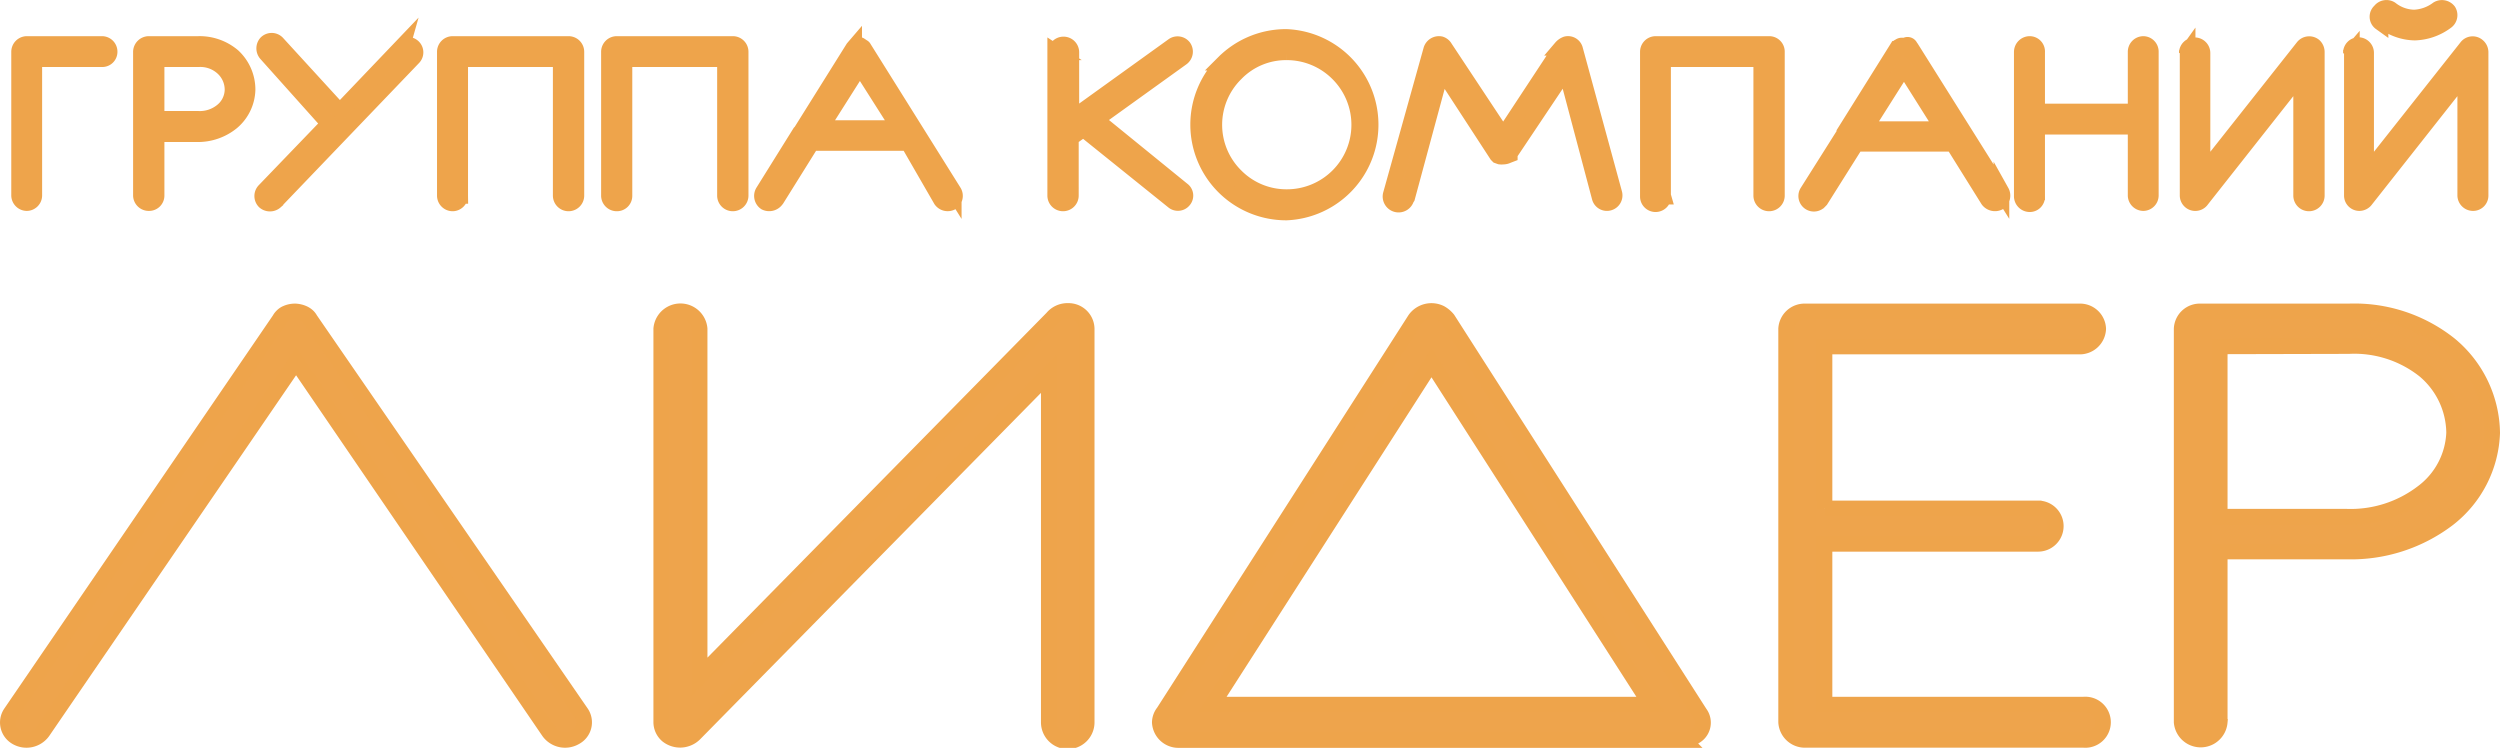 <?xml version="1.0" encoding="UTF-8"?> <svg xmlns="http://www.w3.org/2000/svg" viewBox="0 0 159.66 47.76"><defs><style>.cls-1{fill:#eea44c;stroke:#eea44b;stroke-miterlimit:10;}</style></defs><g id="Слой_2" data-name="Слой 2"><g id="Слой_1-2" data-name="Слой 1"><path class="cls-1" d="M2.73,46.72a1.28,1.28,0,0,1-1.68.36,1.08,1.08,0,0,1-.36-1.55L17.86,20.4a.8.8,0,0,1,.15-.2l0,0a.8.8,0,0,1,.29-.2h0a1.35,1.35,0,0,1,.5-.11h.07a1.45,1.45,0,0,1,.48.11h0a1,1,0,0,1,.31.2l0,0a.8.8,0,0,1,.15.2L37.12,45.53a1.07,1.07,0,0,1-.39,1.55,1.28,1.28,0,0,1-1.68-.36L18.91,23.08,2.73,46.72Zm66.67-.59a1.21,1.21,0,0,1-2.42,0V23.87l-22.63,23a1.31,1.31,0,0,1-1.73.09,1.11,1.11,0,0,1-.39-.84h0V21a1.23,1.23,0,0,1,2.45,0V43.22L67.21,20.31a1.25,1.25,0,0,1,1-.45A1.16,1.16,0,0,1,69.4,21V46.13Zm38.13,1.13H75.31a1.19,1.19,0,0,1-1.24-1.13,1.08,1.08,0,0,1,.24-.65L90.37,20.4A1.29,1.29,0,0,1,92,20a1.66,1.66,0,0,1,.46.39l16.1,25.16a1,1,0,0,1-.43,1.53,1.19,1.19,0,0,1-.62.16ZM77.42,45h28l-14-21.83L77.42,45Zm39.1-12.53h13.64a1.13,1.13,0,1,1,0,2.26H116.52V45h16.55a1.13,1.13,0,1,1,0,2.25H115.3a1.2,1.2,0,0,1-1.23-1.13V21a1.18,1.18,0,0,1,1.23-1.11h17.49A1.16,1.16,0,0,1,134,21a1.18,1.18,0,0,1-1.23,1.13H116.52V32.48Zm25.24,13.65a1.22,1.22,0,0,1-2.43,0V21a1.16,1.16,0,0,1,1.21-1.11H150A9.78,9.78,0,0,1,156.44,22a7.44,7.44,0,0,1,2.72,5.64,7.26,7.26,0,0,1-2.82,5.5,10.24,10.24,0,0,1-6.47,2.08h-8.11V46.13Zm0-24V33h8.11a7.55,7.55,0,0,0,4.86-1.56,5,5,0,0,0,2-3.81,5.27,5.27,0,0,0-1.92-4A7.21,7.21,0,0,0,150,22.1Z"></path><path class="cls-1" d="M2.19,12.49a.49.49,0,0,1-.48.48.5.5,0,0,1-.49-.48V3.32a.5.5,0,0,1,.49-.51H6.52A.49.49,0,0,1,7,3.32a.47.47,0,0,1-.48.46H2.19v8.71ZM25.68,3a.51.51,0,0,1,.71,0,.48.48,0,0,1,0,.69l-8.8,9.18a.53.53,0,0,1-.7,0,.5.5,0,0,1,0-.7L21,7.9,17,3.43a.52.52,0,0,1,0-.68.49.49,0,0,1,.7,0l4,4.37,4-4.19Zm3.71,9.51a.49.49,0,0,1-.48.48.5.5,0,0,1-.5-.48V3.32a.5.5,0,0,1,.5-.51h7.41a.5.5,0,0,1,.49.51v9.17a.49.49,0,0,1-1,0V3.78H29.39v8.71Zm10.49,0a.48.48,0,0,1-.49.48.5.5,0,0,1-.5-.48V3.32a.5.5,0,0,1,.5-.51h7.43a.5.5,0,0,1,.48.51v9.17a.49.49,0,0,1-1,0V3.78H39.88v8.71Zm9.68.26a.55.55,0,0,1-.68.16.51.51,0,0,1-.14-.69l2.35-3.77.06-.06,3.34-5.34s0,0,.06-.07l0,0a.38.38,0,0,1,.11-.08h0a.21.21,0,0,1,.17-.06h0a.18.18,0,0,1,.14.06h0a.28.28,0,0,1,.11.08V3s.06,0,.09.07l5.74,9.17a.5.5,0,0,1-.15.69.52.52,0,0,1-.66-.16L58,9.13a.41.41,0,0,1-.16,0h-6l-2.24,3.59Zm5.35-8.52L52.42,8.18h5L54.91,4.23Zm12.51-.91a.49.49,0,1,1,1,0V7.59l6.49-4.67a.49.49,0,0,1,.68.09.5.5,0,0,1-.11.69L70,7.64l5.51,4.48a.45.45,0,0,1,.09.66.47.47,0,0,1-.68.07L69.19,8.24l-.8.57v3.68a.49.49,0,0,1-1,0V3.32Zm14.74,0a4.47,4.47,0,0,0-3.24,1.36,4.59,4.59,0,0,0,0,6.54,4.55,4.55,0,0,0,3.24,1.35,4.62,4.62,0,0,0,3.29-7.89,4.61,4.61,0,0,0-3.29-1.36Zm-4,.66a5.62,5.62,0,0,1,4-1.64,5.61,5.61,0,0,1,0,11.21,5.63,5.63,0,0,1-4-1.65,5.6,5.6,0,0,1,0-7.92Zm11.66,8.68a.49.49,0,0,1-1-.26L91.4,3.18A.52.52,0,0,1,92,2.82a.5.5,0,0,1,.28.23L96,8.67l3.7-5.62a.79.79,0,0,1,.33-.23.47.47,0,0,1,.57.36l2.5,9.17a.49.49,0,0,1-.34.6.48.48,0,0,1-.6-.34L100,4.47,96.42,9.82s0,0,0,.06v0l-.13.05,0,0A.65.65,0,0,1,96,10h0a.79.79,0,0,1-.2,0v0l-.14-.05v0s0,0-.06-.06L92.07,4.47l-2.2,8.14Zm16.41-.12a.5.5,0,0,1-.5.48.49.49,0,0,1-.49-.48V3.32a.5.5,0,0,1,.49-.51h7.27a.49.49,0,0,1,.48.51v9.17a.49.49,0,0,1-1,0V3.78h-6.27v8.71Zm10,.26a.49.49,0,0,1-.82-.53l2.38-3.77s0,0,0-.06l3.34-5.34a.19.19,0,0,0,.06-.07l0,0a.19.19,0,0,1,.11-.08h0a.22.22,0,0,1,.17-.06h0a.26.26,0,0,1,.19.06h0A.18.18,0,0,1,122,3l0,0,.06.07,5.76,9.17a.52.52,0,0,1-.17.69.55.55,0,0,1-.68-.16l-2.24-3.59h-6.19l-2.26,3.59Zm5.36-8.52-2.5,3.95h5l-2.49-3.95Zm8.51,8.26a.47.47,0,0,1-.47.48.51.51,0,0,1-.51-.48V3.32a.51.51,0,0,1,.51-.51.48.48,0,0,1,.47.51v3.8h6.29V3.32a.5.5,0,0,1,.49-.51.49.49,0,0,1,.48.51v9.17a.49.49,0,0,1-.48.48.5.5,0,0,1-.49-.48V8.09h-6.29v4.4Zm9.56-9.17a.49.49,0,1,1,1,0v7.74L147.09,3a.5.5,0,0,1,.7-.07.53.53,0,0,1,.17.39h0v9.17a.5.5,0,0,1-1,0V4.7l-6.35,8.05a.49.49,0,0,1-.9-.26V3.32Zm10.48,0a.49.49,0,0,1,.47-.51.5.5,0,0,1,.5.51v7.74L157.54,3a.48.48,0,0,1,.68-.07.52.52,0,0,1,.2.39h0v9.17a.48.48,0,0,1-.49.48.5.5,0,0,1-.49-.48V4.7l-6.35,8.05a.51.51,0,0,1-.42.22.48.48,0,0,1-.47-.48V3.32Zm1.89-1.94A.47.47,0,0,1,152,.71a.51.51,0,0,1,.68-.13,2.49,2.49,0,0,0,1.5.54,2.7,2.7,0,0,0,1.5-.54.53.53,0,0,1,.69.13.5.5,0,0,1-.15.67,3.54,3.54,0,0,1-2,.7,3.39,3.39,0,0,1-2-.7ZM10,12.49a.48.48,0,0,1-.49.48A.5.5,0,0,1,9,12.49V3.32a.51.51,0,0,1,.49-.51h3.17a3.29,3.29,0,0,1,2.22.78,2.91,2.91,0,0,1,.93,2.14,2.8,2.8,0,0,1-1,2.07,3.44,3.44,0,0,1-2.22.77H10v3.92Zm0-8.71V7.59h2.65a2.25,2.25,0,0,0,1.57-.53,1.77,1.77,0,0,0,.63-1.33,1.89,1.89,0,0,0-.62-1.4,2.12,2.12,0,0,0-1.55-.55Z"></path></g></g></svg> 